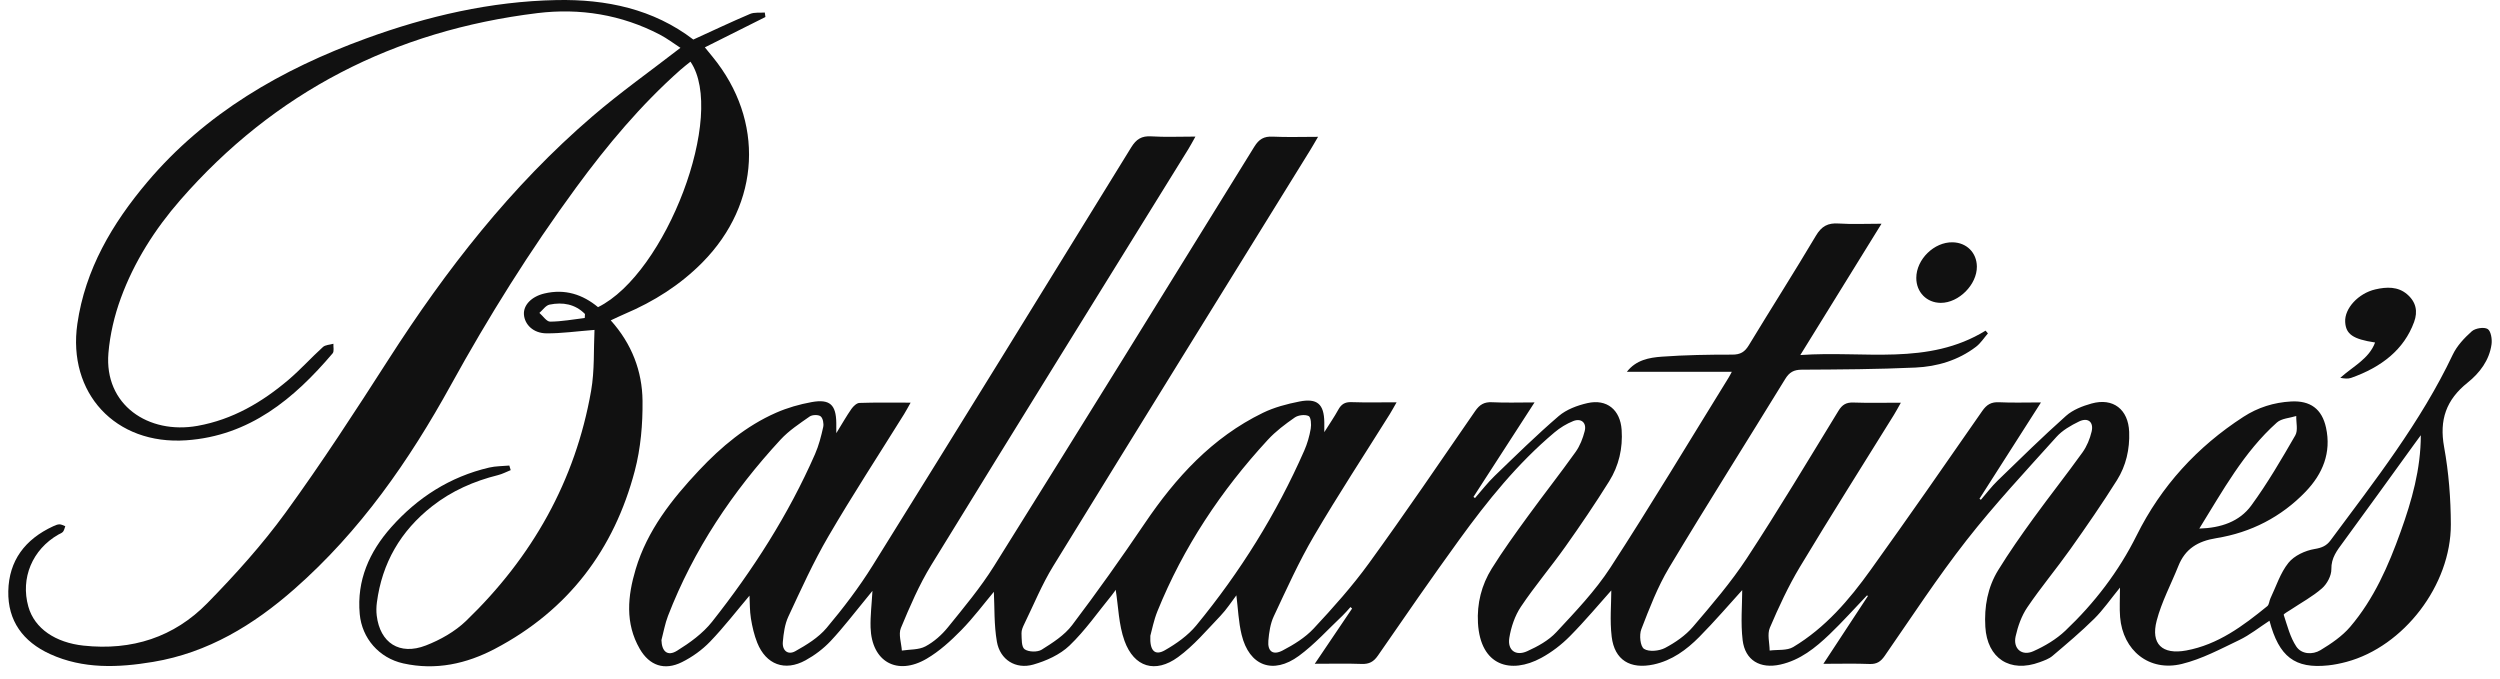 <svg viewBox="0 0 151 41" fill="none" xmlns="http://www.w3.org/2000/svg">
<g clip-path="url(#clip0_374_1747)">
<path fill-rule="evenodd" clip-rule="evenodd" d="M132.838 31.926C134.145 31.889 135.266 31.503 135.973 30.538C136.957 29.193 137.801 27.742 138.635 26.297C138.81 25.995 138.682 25.522 138.694 25.127C138.299 25.252 137.805 25.269 137.524 25.52C135.52 27.312 134.255 29.642 132.838 31.926ZM146.217 26.287C146.092 26.458 145.966 26.628 145.842 26.799C144.405 28.784 142.975 30.773 141.526 32.748C141.162 33.245 140.801 33.685 140.814 34.382C140.821 34.769 140.555 35.265 140.252 35.532C139.685 36.031 139.001 36.398 138.367 36.821C138.213 36.924 137.919 37.083 137.936 37.136C138.153 37.788 138.323 38.487 138.696 39.049C139.01 39.522 139.677 39.559 140.154 39.271C140.804 38.878 141.466 38.429 141.951 37.861C143.388 36.175 144.262 34.171 145.001 32.109C145.671 30.24 146.216 28.342 146.217 26.287ZM39.951 38.66C39.97 39.348 40.319 39.661 40.891 39.306C41.666 38.826 42.452 38.259 43.009 37.554C45.481 34.427 47.623 31.086 49.227 27.43C49.455 26.91 49.599 26.348 49.722 25.792C49.766 25.588 49.706 25.258 49.565 25.146C49.426 25.038 49.061 25.047 48.904 25.157C48.291 25.586 47.649 26.009 47.147 26.552C44.243 29.696 41.894 33.201 40.347 37.201C40.166 37.669 40.081 38.173 39.951 38.66ZM69.481 38.399C69.433 39.319 69.765 39.615 70.356 39.277C71.052 38.88 71.752 38.386 72.254 37.776C74.905 34.553 77.097 31.038 78.776 27.219C78.961 26.8 79.09 26.346 79.168 25.895C79.213 25.64 79.181 25.195 79.042 25.128C78.822 25.022 78.416 25.07 78.205 25.216C77.626 25.618 77.049 26.051 76.575 26.566C73.748 29.632 71.472 33.056 69.907 36.923C69.686 37.469 69.576 38.06 69.481 38.399ZM79.61 8.264C79.402 8.618 79.276 8.844 79.14 9.063C73.959 17.44 68.766 25.809 63.609 34.201C62.932 35.303 62.439 36.518 61.869 37.685C61.783 37.862 61.691 38.064 61.699 38.251C61.713 38.586 61.688 39.072 61.886 39.214C62.123 39.385 62.663 39.4 62.917 39.241C63.583 38.823 64.293 38.37 64.755 37.759C66.275 35.753 67.73 33.696 69.141 31.613C71.015 28.843 73.213 26.428 76.278 24.936C76.963 24.603 77.731 24.4 78.484 24.252C79.567 24.038 79.971 24.413 79.988 25.497C79.99 25.649 79.988 25.802 79.988 26.102C80.312 25.587 80.594 25.181 80.83 24.75C81.009 24.423 81.226 24.276 81.618 24.289C82.496 24.319 83.376 24.299 84.355 24.299C84.181 24.602 84.07 24.809 83.946 25.009C82.412 27.462 80.823 29.883 79.361 32.377C78.449 33.933 77.706 35.587 76.938 37.221C76.728 37.667 76.652 38.195 76.609 38.693C76.553 39.34 76.883 39.596 77.469 39.29C78.145 38.937 78.833 38.513 79.346 37.963C80.521 36.703 81.677 35.409 82.686 34.018C84.878 30.995 86.98 27.907 89.098 24.831C89.366 24.442 89.642 24.27 90.124 24.295C90.921 24.336 91.721 24.306 92.686 24.306C91.415 26.272 90.206 28.142 88.997 30.012C89.027 30.036 89.058 30.06 89.089 30.084C89.483 29.636 89.848 29.159 90.276 28.746C91.547 27.52 92.808 26.279 94.147 25.13C94.611 24.733 95.269 24.487 95.88 24.348C97.061 24.08 97.865 24.758 97.947 25.963C98.023 27.076 97.779 28.131 97.196 29.066C96.356 30.412 95.463 31.729 94.544 33.024C93.675 34.249 92.697 35.4 91.862 36.647C91.497 37.193 91.266 37.88 91.162 38.533C91.045 39.275 91.553 39.644 92.24 39.334C92.876 39.047 93.538 38.684 94.002 38.184C95.158 36.94 96.353 35.692 97.271 34.279C99.724 30.501 102.041 26.636 104.411 22.804C104.479 22.694 104.537 22.577 104.601 22.458H98.262C98.819 21.739 99.614 21.598 100.375 21.543C101.791 21.44 103.215 21.418 104.635 21.419C105.125 21.419 105.385 21.256 105.631 20.85C106.969 18.64 108.361 16.462 109.679 14.241C110.022 13.662 110.404 13.455 111.057 13.5C111.865 13.554 112.679 13.513 113.643 13.513C111.984 16.197 110.411 18.74 108.739 21.445C112.596 21.167 116.442 22.113 119.929 19.971C119.976 20.026 120.023 20.082 120.07 20.138C119.833 20.41 119.632 20.731 119.35 20.946C118.275 21.764 117.009 22.142 115.688 22.201C113.404 22.305 111.114 22.317 108.827 22.329C108.343 22.332 108.077 22.483 107.827 22.89C105.495 26.693 103.106 30.462 100.814 34.287C100.118 35.449 99.626 36.74 99.135 38.008C99.001 38.353 99.071 39.043 99.3 39.192C99.596 39.385 100.215 39.322 100.57 39.136C101.186 38.811 101.802 38.387 102.25 37.864C103.396 36.523 104.555 35.173 105.519 33.703C107.431 30.786 109.222 27.789 111.043 24.813C111.269 24.443 111.511 24.298 111.945 24.313C112.853 24.346 113.762 24.323 114.812 24.323C114.638 24.63 114.522 24.851 114.391 25.062C112.494 28.122 110.566 31.163 108.712 34.247C108.011 35.415 107.435 36.664 106.899 37.917C106.732 38.307 106.882 38.831 106.887 39.293C107.366 39.23 107.931 39.308 108.31 39.081C110.247 37.92 111.691 36.232 112.983 34.429C115.263 31.251 117.497 28.04 119.726 24.826C119.999 24.432 120.274 24.272 120.751 24.296C121.544 24.335 122.339 24.307 123.275 24.307C121.991 26.316 120.776 28.218 119.561 30.122C119.588 30.144 119.616 30.166 119.644 30.189C119.978 29.802 120.287 29.389 120.654 29.033C122.016 27.712 123.371 26.381 124.788 25.118C125.199 24.752 125.783 24.525 126.327 24.373C127.638 24.007 128.552 24.732 128.602 26.09C128.641 27.133 128.413 28.129 127.866 29C126.975 30.418 126.021 31.799 125.051 33.167C124.207 34.356 123.266 35.478 122.449 36.684C122.101 37.196 121.879 37.828 121.743 38.437C121.579 39.177 122.118 39.643 122.809 39.336C123.505 39.027 124.199 38.614 124.747 38.094C126.508 36.425 127.966 34.523 129.054 32.338C130.532 29.367 132.704 26.988 135.503 25.177C136.378 24.61 137.342 24.306 138.383 24.249C139.54 24.186 140.244 24.696 140.491 25.828C140.821 27.339 140.295 28.617 139.261 29.695C137.788 31.228 135.954 32.166 133.868 32.504C132.743 32.686 131.987 33.147 131.572 34.187C131.132 35.288 130.559 36.353 130.263 37.49C129.896 38.897 130.598 39.556 132.046 39.29C133.967 38.937 135.48 37.804 136.945 36.611C137.059 36.518 137.06 36.297 137.133 36.144C137.481 35.415 137.73 34.606 138.224 33.993C138.571 33.561 139.232 33.255 139.798 33.161C140.24 33.088 140.519 32.968 140.763 32.64C143.435 29.038 146.209 25.506 148.145 21.424C148.4 20.887 148.847 20.41 149.298 20.009C149.51 19.822 150.036 19.738 150.254 19.872C150.454 19.996 150.531 20.488 150.489 20.794C150.357 21.761 149.768 22.533 149.047 23.108C147.746 24.147 147.326 25.36 147.624 26.999C147.903 28.531 148.026 30.109 148.031 31.668C148.043 35.346 145.18 39.053 141.728 39.977C141.365 40.074 140.992 40.151 140.619 40.19C138.611 40.399 137.653 39.673 137.076 37.492C136.464 37.89 135.895 38.349 135.254 38.657C134.123 39.199 132.987 39.809 131.782 40.103C129.814 40.584 128.22 39.294 128.054 37.271C128.01 36.731 128.047 36.184 128.047 35.49C127.464 36.205 127.029 36.841 126.49 37.373C125.692 38.162 124.83 38.888 123.972 39.615C123.76 39.795 123.47 39.896 123.202 39.995C121.401 40.663 120.027 39.765 119.914 37.86C119.841 36.64 120.053 35.471 120.695 34.43C121.354 33.361 122.077 32.329 122.815 31.311C123.787 29.969 124.818 28.669 125.784 27.323C126.046 26.957 126.23 26.506 126.334 26.068C126.472 25.486 126.111 25.195 125.569 25.46C125.078 25.699 124.566 25.992 124.209 26.39C122.363 28.443 120.473 30.466 118.775 32.637C117.02 34.88 115.459 37.274 113.835 39.617C113.594 39.964 113.354 40.122 112.919 40.105C112.038 40.069 111.154 40.094 110.132 40.094C111.073 38.662 111.947 37.331 112.822 36C112.804 35.987 112.786 35.974 112.768 35.961C112.014 36.749 111.288 37.565 110.499 38.318C109.649 39.129 108.732 39.871 107.535 40.139C106.317 40.411 105.405 39.89 105.256 38.668C105.129 37.62 105.23 36.544 105.23 35.642C104.451 36.498 103.577 37.521 102.632 38.475C101.866 39.248 100.987 39.895 99.88 40.134C98.464 40.438 97.516 39.867 97.346 38.459C97.227 37.475 97.323 36.465 97.323 35.661C96.6 36.469 95.753 37.486 94.825 38.424C94.319 38.936 93.721 39.397 93.086 39.74C91.262 40.727 89.418 40.24 89.269 37.629C89.203 36.454 89.483 35.334 90.102 34.342C90.778 33.257 91.531 32.218 92.283 31.183C93.231 29.878 94.231 28.61 95.167 27.297C95.429 26.93 95.604 26.477 95.716 26.038C95.844 25.535 95.505 25.241 95.023 25.433C94.619 25.594 94.227 25.834 93.894 26.115C91.655 27.995 89.84 30.255 88.137 32.602C86.464 34.91 84.844 37.256 83.224 39.601C82.966 39.975 82.692 40.118 82.244 40.102C81.357 40.069 80.469 40.092 79.413 40.092C80.208 38.915 80.937 37.835 81.666 36.756C81.634 36.726 81.601 36.696 81.569 36.666C81.408 36.842 81.256 37.028 81.083 37.191C80.216 38.008 79.411 38.911 78.456 39.613C76.886 40.767 75.452 40.217 74.995 38.344C74.804 37.564 74.777 36.744 74.677 35.957C74.392 36.33 74.09 36.806 73.707 37.206C72.885 38.064 72.105 38.997 71.153 39.69C69.782 40.69 68.499 40.302 67.922 38.712C67.566 37.727 67.549 36.622 67.388 35.625C67.379 35.638 67.272 35.802 67.148 35.954C66.309 36.979 65.547 38.084 64.596 38.994C64.022 39.543 63.191 39.918 62.408 40.141C61.345 40.442 60.403 39.846 60.213 38.761C60.033 37.737 60.077 36.675 60.029 35.745C59.451 36.434 58.806 37.301 58.056 38.067C57.428 38.708 56.74 39.336 55.97 39.787C54.179 40.837 52.647 39.961 52.583 37.904C52.562 37.204 52.651 36.501 52.696 35.689C52.529 35.894 52.415 36.036 52.298 36.177C51.594 37.028 50.925 37.913 50.171 38.718C49.739 39.178 49.208 39.579 48.653 39.883C47.405 40.569 46.268 40.142 45.738 38.822C45.552 38.357 45.437 37.855 45.356 37.359C45.28 36.893 45.293 36.413 45.269 35.977C44.497 36.889 43.743 37.868 42.89 38.755C42.41 39.254 41.811 39.684 41.189 39.993C40.134 40.519 39.225 40.203 38.641 39.191C37.743 37.635 37.913 35.993 38.395 34.379C39.096 32.038 40.578 30.159 42.224 28.408C43.566 26.981 45.063 25.726 46.878 24.928C47.558 24.63 48.295 24.418 49.027 24.286C50.123 24.089 50.498 24.447 50.512 25.543C50.514 25.688 50.513 25.832 50.513 26.163C50.874 25.577 51.13 25.123 51.427 24.698C51.539 24.538 51.744 24.342 51.912 24.337C52.905 24.302 53.9 24.32 55.002 24.32C54.838 24.608 54.731 24.815 54.608 25.012C53.079 27.468 51.496 29.893 50.038 32.39C49.129 33.947 48.382 35.6 47.619 37.236C47.401 37.701 47.328 38.252 47.283 38.772C47.237 39.293 47.591 39.581 48.035 39.333C48.718 38.952 49.431 38.515 49.924 37.93C50.932 36.733 51.889 35.475 52.714 34.149C57.944 25.75 63.138 17.33 68.323 8.904C68.629 8.407 68.952 8.199 69.54 8.236C70.378 8.289 71.222 8.25 72.204 8.25C72.027 8.564 71.913 8.785 71.782 8.995C66.6 17.371 61.401 25.737 56.248 34.13C55.515 35.325 54.954 36.635 54.414 37.932C54.255 38.314 54.443 38.837 54.472 39.295C54.952 39.22 55.492 39.257 55.896 39.042C56.41 38.768 56.885 38.347 57.253 37.891C58.223 36.689 59.224 35.495 60.04 34.191C65.31 25.765 70.538 17.313 75.762 8.859C76.043 8.404 76.343 8.227 76.872 8.253C77.734 8.295 78.6 8.264 79.61 8.264Z" fill="#111111"></path>
<path fill-rule="evenodd" clip-rule="evenodd" d="M35.319 19.207C35.323 19.127 35.327 19.046 35.332 18.965C34.74 18.364 33.989 18.236 33.192 18.399C32.962 18.447 32.782 18.727 32.579 18.9C32.796 19.085 33.014 19.429 33.23 19.427C33.926 19.422 34.622 19.291 35.319 19.207ZM46.232 1.027C45.034 1.627 43.835 2.227 42.573 2.86C42.797 3.134 42.92 3.286 43.044 3.437C46.188 7.28 45.936 12.291 42.437 15.84C41.089 17.207 39.499 18.213 37.727 18.964C37.465 19.075 37.211 19.201 36.889 19.35C38.164 20.77 38.791 22.422 38.809 24.209C38.824 25.621 38.699 27.078 38.34 28.441C37.094 33.172 34.346 36.85 29.893 39.189C28.173 40.093 26.324 40.506 24.357 40.069C22.895 39.744 21.863 38.553 21.728 37.094C21.54 35.051 22.31 33.329 23.633 31.84C25.216 30.059 27.17 28.797 29.547 28.241C29.94 28.149 30.357 28.157 30.763 28.119C30.791 28.212 30.818 28.303 30.846 28.396C30.59 28.498 30.343 28.631 30.079 28.697C28.623 29.061 27.283 29.651 26.105 30.573C24.189 32.074 23.074 34.014 22.763 36.393C22.729 36.652 22.723 36.922 22.754 37.181C22.954 38.829 24.13 39.603 25.72 38.987C26.597 38.648 27.484 38.145 28.15 37.503C32.148 33.651 34.753 29.038 35.703 23.605C35.919 22.372 35.85 21.092 35.908 19.926C34.816 20.011 33.909 20.142 33.002 20.134C32.216 20.127 31.691 19.61 31.646 18.999C31.604 18.423 32.111 17.908 32.884 17.726C34.122 17.434 35.19 17.781 36.121 18.552C40.237 16.521 43.882 6.913 41.704 3.725C41.5 3.89 41.296 4.044 41.105 4.213C38.709 6.335 36.676 8.768 34.799 11.326C32.006 15.134 29.512 19.122 27.238 23.248C24.72 27.817 21.758 32.083 17.777 35.581C15.319 37.742 12.567 39.426 9.244 39.979C7.144 40.329 5.026 40.42 3.022 39.504C1.391 38.759 0.465 37.498 0.501 35.707C0.538 33.858 1.516 32.571 3.209 31.788C3.33 31.732 3.463 31.672 3.591 31.67C3.708 31.668 3.826 31.742 3.943 31.782C3.9 31.894 3.88 32.024 3.808 32.114C3.744 32.195 3.623 32.233 3.526 32.288C1.95 33.192 1.229 34.922 1.712 36.64C2.085 37.968 3.353 38.812 5.041 38.995C7.969 39.312 10.512 38.486 12.522 36.432C14.211 34.707 15.843 32.896 17.256 30.953C19.441 27.947 21.466 24.826 23.472 21.701C26.944 16.293 30.864 11.249 35.79 7.02C37.456 5.589 39.261 4.311 41.099 2.889C40.692 2.626 40.294 2.32 39.855 2.091C37.537 0.882 35.021 0.479 32.464 0.791C23.81 1.848 16.568 5.573 10.892 12.08C9.355 13.842 8.101 15.816 7.299 18.006C6.91 19.066 6.643 20.204 6.549 21.325C6.285 24.459 8.964 26.253 11.931 25.722C14.052 25.342 15.832 24.295 17.429 22.937C18.157 22.318 18.797 21.602 19.505 20.96C19.652 20.827 19.924 20.825 20.138 20.763C20.126 20.959 20.194 21.22 20.09 21.343C17.761 24.084 15.068 26.331 11.248 26.594C6.958 26.889 4.071 23.731 4.672 19.559C5.146 16.274 6.776 13.508 8.89 11.004C12.409 6.837 17.001 4.186 22.113 2.323C25.82 0.972 29.639 0.083 33.61 0.004C36.621 -0.056 39.465 0.544 41.877 2.389C43.033 1.862 44.158 1.328 45.304 0.841C45.563 0.731 45.895 0.781 46.193 0.757C46.206 0.847 46.219 0.937 46.232 1.027Z" fill="#111111"></path>
<path fill-rule="evenodd" clip-rule="evenodd" d="M143.455 20.687C142.109 20.483 141.69 20.182 141.649 19.445C141.603 18.633 142.44 17.718 143.471 17.479C144.155 17.321 144.836 17.302 145.383 17.768C145.936 18.239 146.043 18.814 145.813 19.443C145.204 21.116 143.847 22.175 142.002 22.826C141.822 22.889 141.602 22.869 141.354 22.82C142.099 22.144 143.093 21.674 143.455 20.687Z" fill="#111111"></path>
<path fill-rule="evenodd" clip-rule="evenodd" d="M115.744 16.782C115.749 15.662 116.823 14.611 117.94 14.635C118.784 14.652 119.393 15.261 119.403 16.097C119.415 17.185 118.316 18.294 117.226 18.293C116.373 18.292 115.74 17.647 115.744 16.782Z" fill="#111111"></path>
</g>
<defs>
<clipPath id="clip0_374_1747">
<rect width="151" height="41" fill="white"></rect>
</clipPath>
</defs>
</svg>

